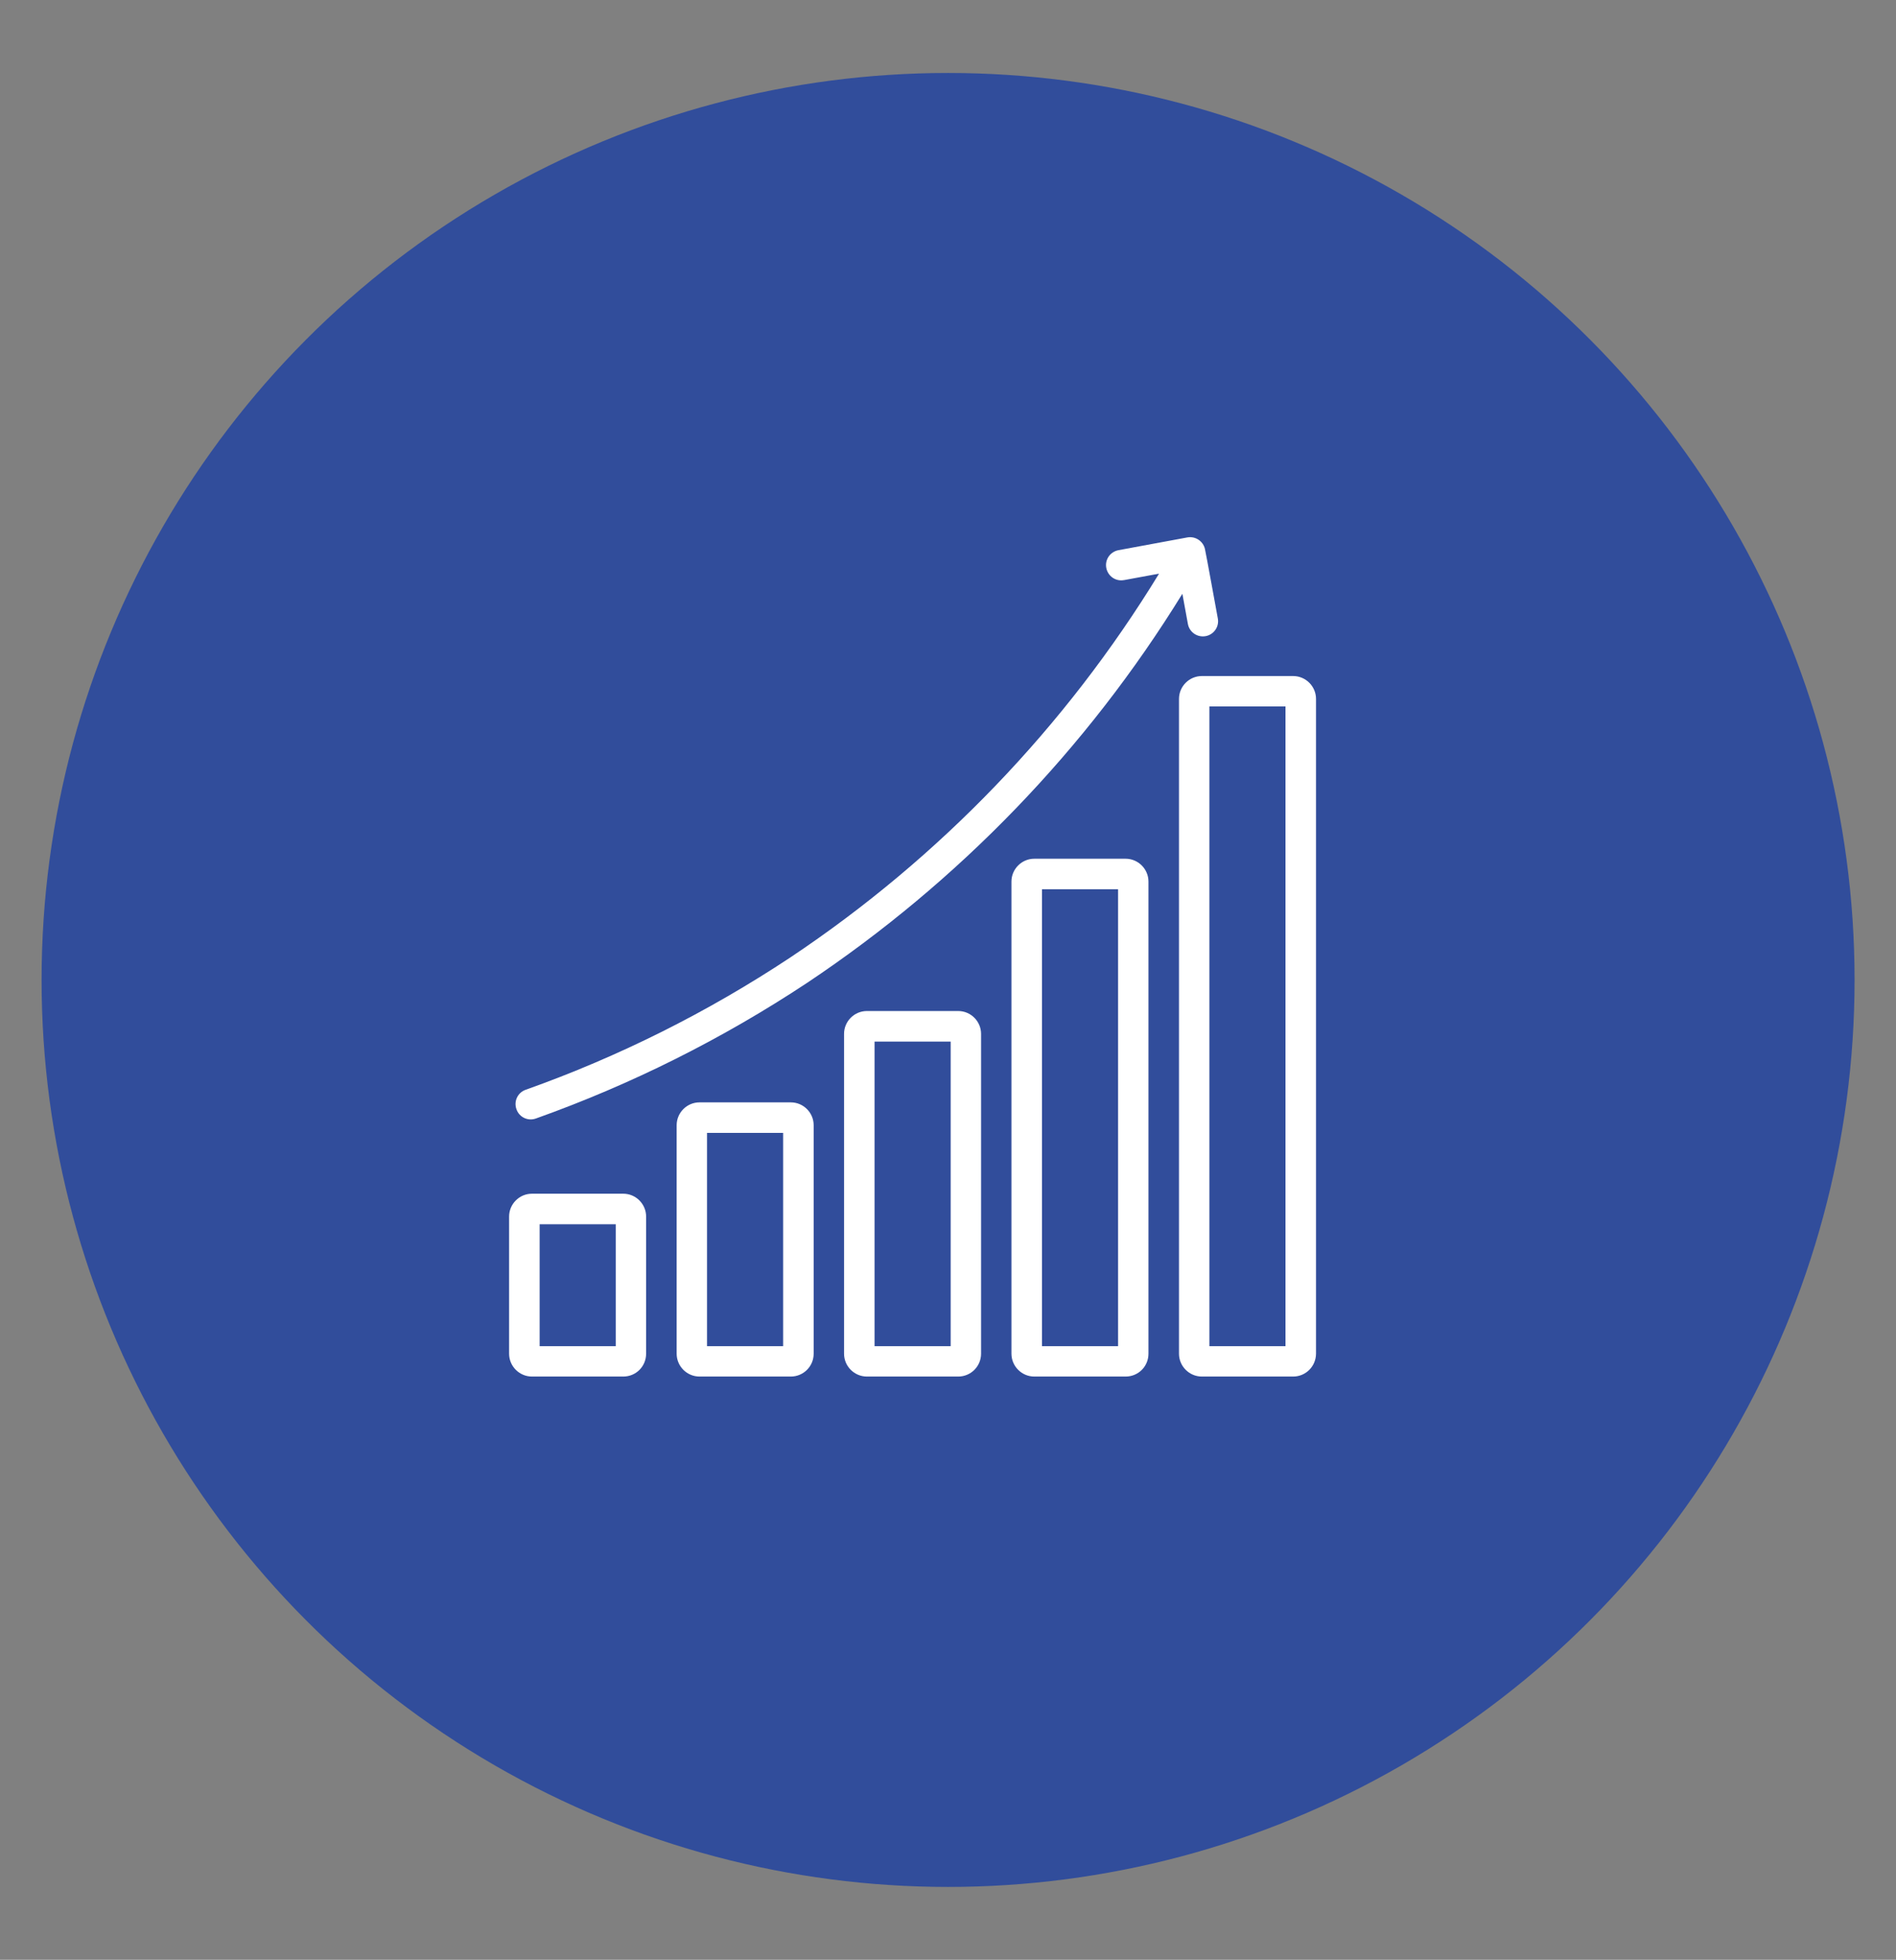 <svg xmlns="http://www.w3.org/2000/svg" xmlns:xlink="http://www.w3.org/1999/xlink" id="Calque_1" x="0px" y="0px" viewBox="0 0 123.57 127.66" style="enable-background:new 0 0 123.57 127.66;" xml:space="preserve"><rect x="0" y="0" width="123.57" height="127.66" fill="#808080" stroke="none"/> <style type="text/css"> .st0{fill:#314D9B;} .st1{fill:#FFFFFF;} </style> <g id="Groupe_18745" transform="translate(-848.5 -2665.427)"> <circle id="Ellipse_1945" class="st0" cx="910.29" cy="2729.26" r="59.08"></circle> <g id="Profit" transform="translate(875.5 2693.234)"> <path id="Trac&#xE9;_34206" class="st1" d="M13.62,61.86H7.67c-0.82,0-1.49-0.67-1.49-1.49v-8.93c0-0.82,0.67-1.49,1.49-1.49h5.95 c0.82,0,1.49,0.67,1.49,1.49v8.93C15.11,61.2,14.45,61.86,13.62,61.86z M8.17,59.88h4.96v-7.94H8.17V59.88z"></path> <path id="Trac&#xE9;_34207" class="st1" d="M24.54,61.86h-5.95c-0.82,0-1.49-0.67-1.49-1.49V45.49c0-0.82,0.67-1.49,1.49-1.49h5.95 c0.82,0,1.49,0.67,1.49,1.49v14.88C26.03,61.2,25.36,61.86,24.54,61.86z M19.08,59.88h4.96V45.99h-4.96V59.88z"></path> <path id="Trac&#xE9;_34208" class="st1" d="M35.45,61.86H29.5c-0.82,0-1.49-0.67-1.49-1.49V39.54c0-0.82,0.67-1.49,1.49-1.49h5.95 c0.82,0,1.49,0.67,1.49,1.49v20.83C36.94,61.2,36.27,61.86,35.45,61.86z M30,59.88h4.96V40.04H30V59.88z"></path> <path id="Trac&#xE9;_34209" class="st1" d="M46.36,61.86h-5.95c-0.82,0-1.49-0.67-1.49-1.49V29.62c0-0.82,0.67-1.49,1.49-1.49h5.95 c0.82,0,1.49,0.67,1.49,1.49v30.75C47.85,61.2,47.19,61.86,46.36,61.86z M40.91,59.88h4.96V30.12h-4.96V59.88z"></path> <path id="Trac&#xE9;_34210" class="st1" d="M57.28,61.86h-5.95c-0.82,0-1.49-0.67-1.49-1.49V17.72c0-0.82,0.67-1.49,1.49-1.49h5.95 c0.82,0,1.49,0.67,1.49,1.49v42.66C58.76,61.2,58.1,61.86,57.28,61.86z M51.82,59.88h4.96V18.21h-4.96V59.88z"></path> <path id="Trac&#xE9;_34211" class="st1" d="M51.53,7.95c-0.12-0.51-0.62-0.84-1.14-0.75l-4.49,0.83c-0.54,0.1-0.9,0.61-0.8,1.15 c0.1,0.54,0.61,0.9,1.15,0.8c0,0,0.01,0,0.01,0l2.28-0.42c-6.1,9.98-14.3,18.51-24.03,25c-5.38,3.56-11.17,6.46-17.25,8.62 c-0.52,0.18-0.79,0.75-0.6,1.27c0.18,0.52,0.75,0.79,1.27,0.6c6.23-2.22,12.16-5.19,17.68-8.84c9.88-6.59,18.22-15.23,24.45-25.34 l0.36,1.97c0.1,0.54,0.62,0.89,1.16,0.79c0.53-0.1,0.89-0.61,0.79-1.15C52.32,12.21,51.6,8.24,51.53,7.95L51.53,7.95z"></path> </g> </g> </svg>